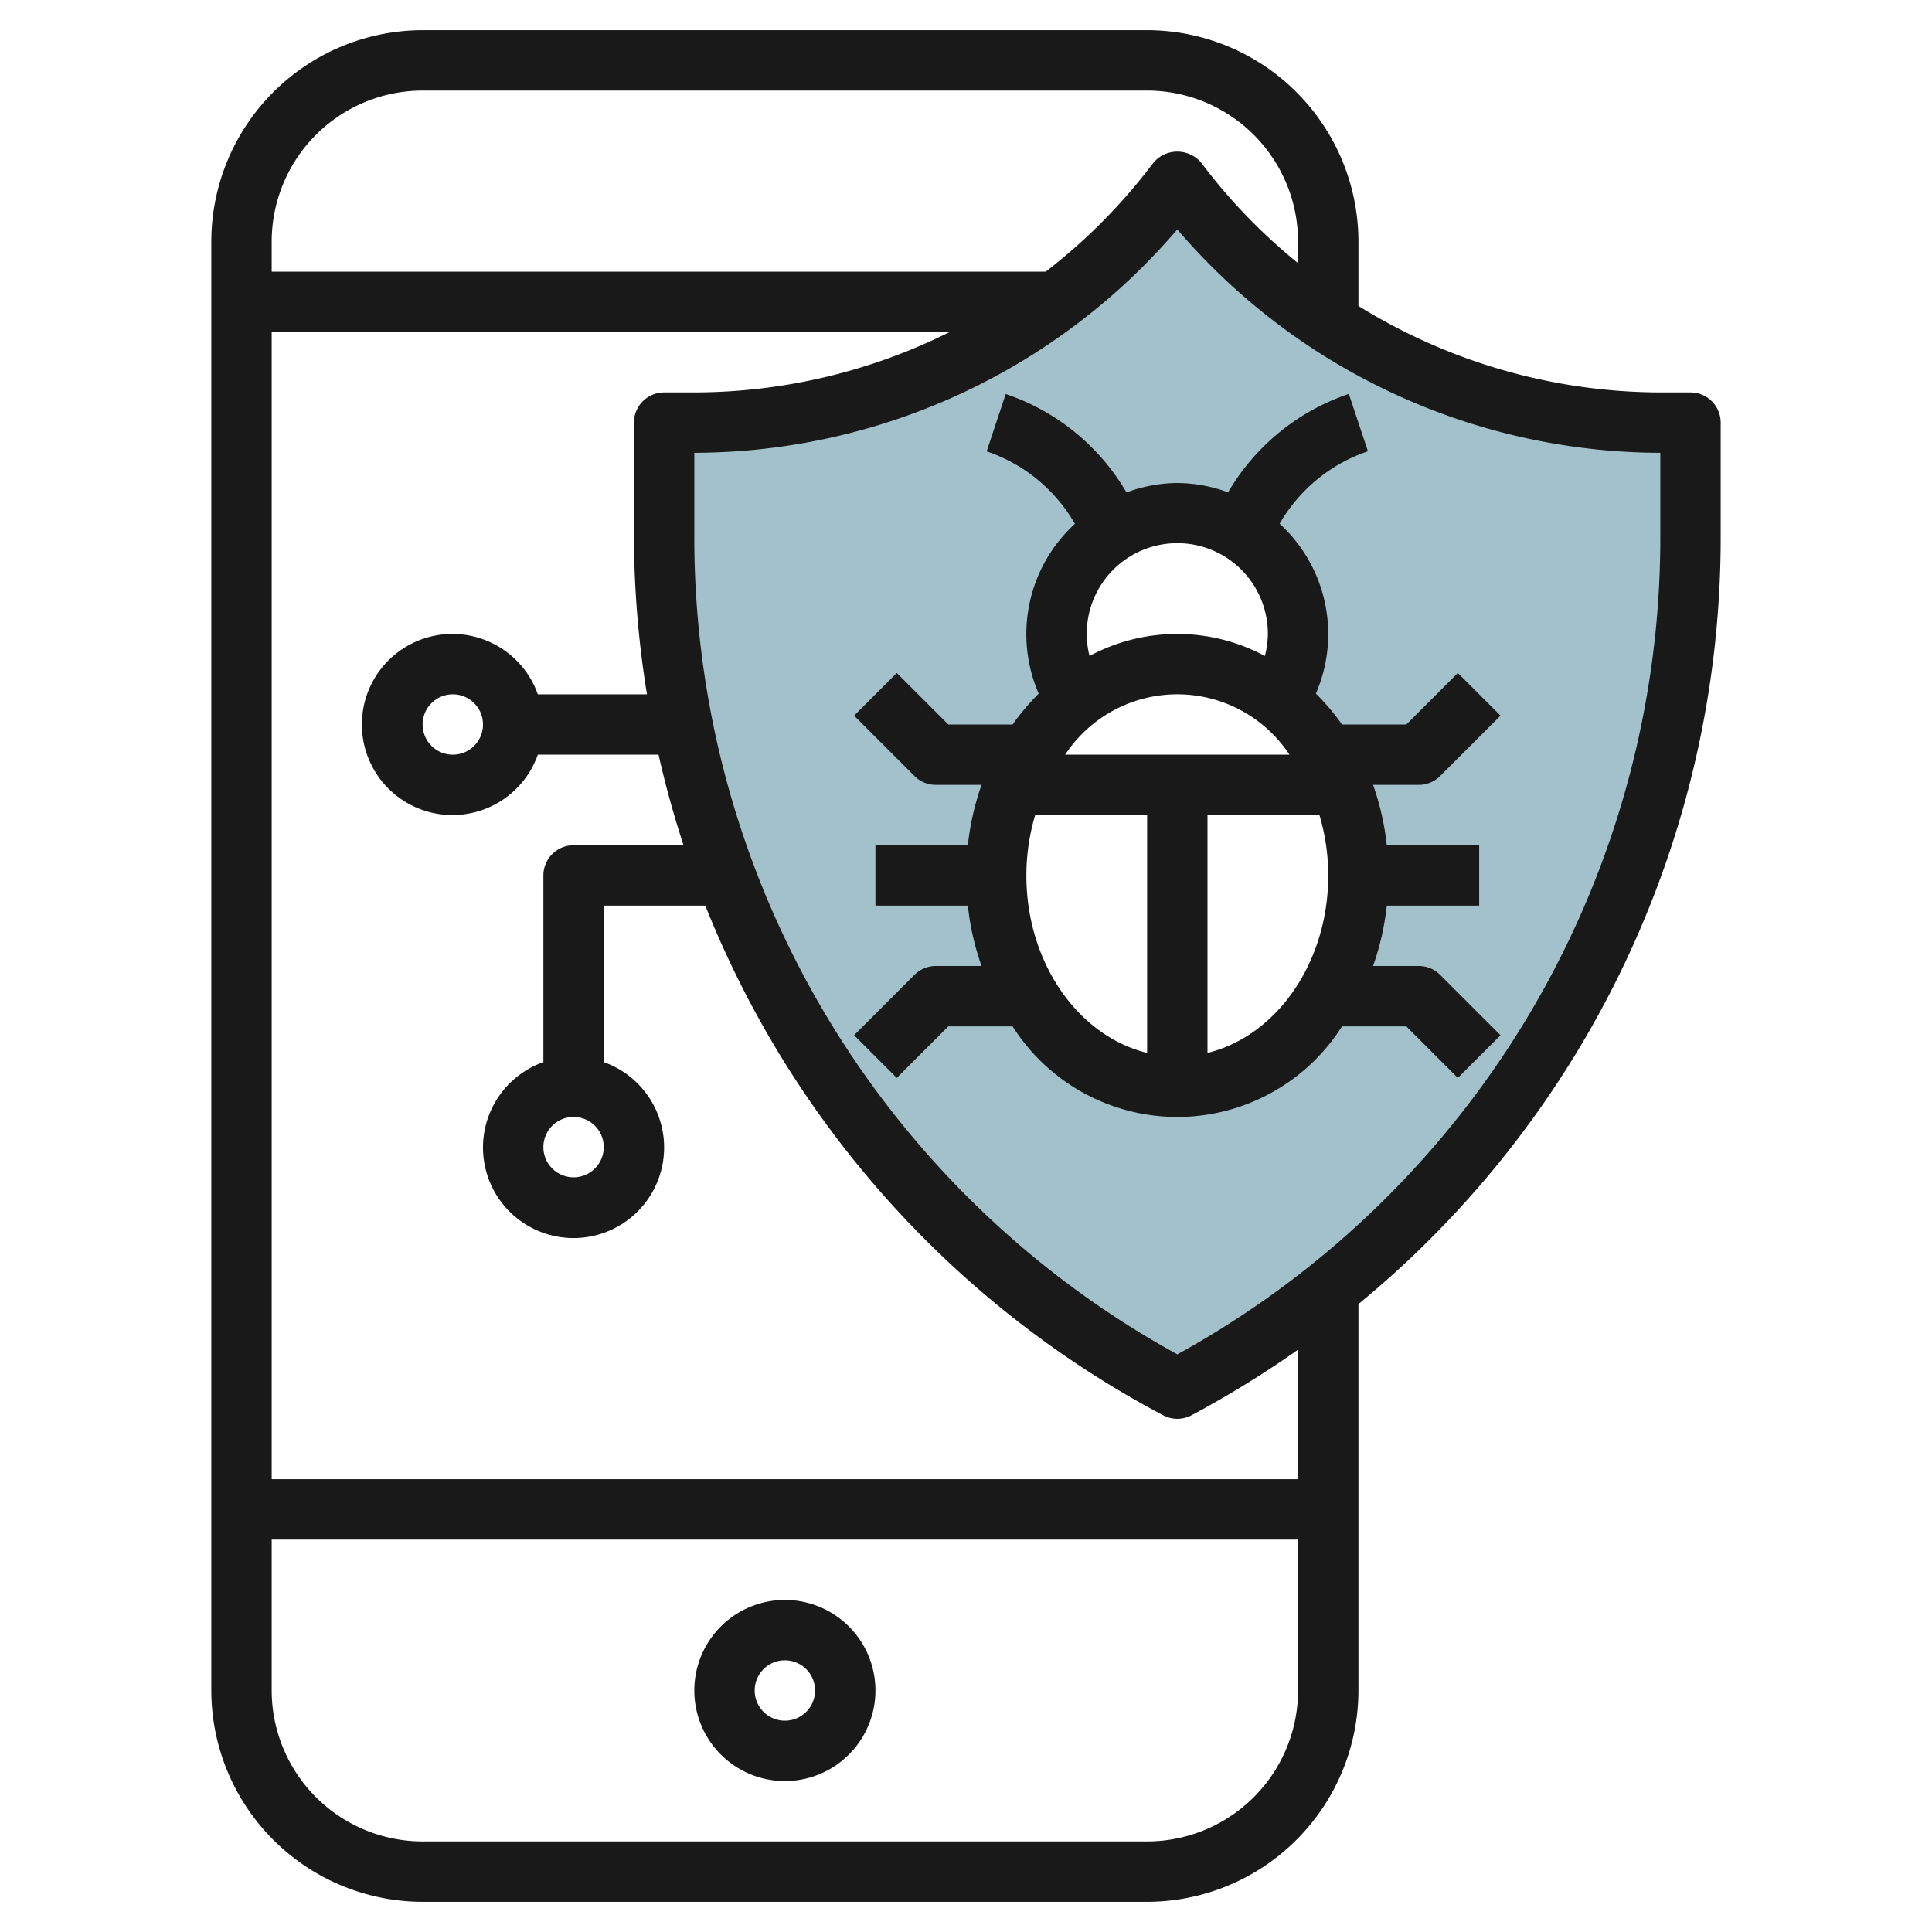 <?xml version="1.0" encoding="UTF-8"?>
<svg xmlns="http://www.w3.org/2000/svg" viewBox="0 0 64 64" width="512" height="512"><g id="Layer_32" data-name="Layer 32"><path d="M55,14A20,20,0,0,1,39,6a20,20,0,0,1-16,8H22v3.765A31.947,31.947,0,0,0,39,46,31.947,31.947,0,0,0,56,17.765V14ZM39,36c-3.314,0-6-3.134-6-7a7.36,7.36,0,0,1,2.656-5.812,4,4,0,1,1,6.688,0A7.36,7.36,0,0,1,45,29C45,32.866,42.314,36,39,36Z" style="fill:#a3c1ca"/><path d="M26,53a3,3,0,1,0,3,3A3,3,0,0,0,26,53Zm0,4a1,1,0,1,1,1-1A1,1,0,0,1,26,57Z" style="fill:#191919"/><path d="M39,16a4.958,4.958,0,0,0-1.684.312,7.353,7.353,0,0,0-4-3.26l-.632,1.9a5.35,5.35,0,0,1,2.924,2.4,4.953,4.953,0,0,0-1.2,5.626A7.717,7.717,0,0,0,33.544,24h-2.13l-1.707-1.707-1.414,1.414,2,2A1,1,0,0,0,31,26h1.515a8.838,8.838,0,0,0-.454,2H29v2h3.061a8.838,8.838,0,0,0,.454,2H31a1,1,0,0,0-.707.293l-2,2,1.414,1.414L31.414,34h2.13a6.461,6.461,0,0,0,10.912,0h2.13l1.707,1.707,1.414-1.414-2-2A1,1,0,0,0,47,32H45.485a8.838,8.838,0,0,0,.454-2H49V28H45.939a8.838,8.838,0,0,0-.454-2H47a1,1,0,0,0,.707-.293l2-2-1.414-1.414L46.586,24h-2.13a7.717,7.717,0,0,0-.866-1.025,4.953,4.953,0,0,0-1.2-5.626,5.35,5.35,0,0,1,2.924-2.4l-.632-1.9a7.353,7.353,0,0,0-4,3.26A4.958,4.958,0,0,0,39,16Zm3,5a2.978,2.978,0,0,1-.1.73,6.141,6.141,0,0,0-5.808,0A3,3,0,1,1,42,21Zm-6.716,4a4.452,4.452,0,0,1,7.432,0ZM34,29a7.022,7.022,0,0,1,.292-2H38v7.879C35.721,34.321,34,31.9,34,29Zm6,5.879V27h3.708A7.022,7.022,0,0,1,44,29C44,31.9,42.279,34.321,40,34.879Z" style="fill:#191919"/><path d="M56,13H55a19.046,19.046,0,0,1-10-2.865V8a7.009,7.009,0,0,0-7-7H14A7.009,7.009,0,0,0,7,8V56a7.009,7.009,0,0,0,7,7H38a7.009,7.009,0,0,0,7-7V43.2A32.861,32.861,0,0,0,57,17.765V14A1,1,0,0,0,56,13ZM14,3H38a5.006,5.006,0,0,1,5,5v.717A18.805,18.805,0,0,1,39.8,5.4a1.036,1.036,0,0,0-1.6,0A18.86,18.86,0,0,1,34.639,9H9V8A5.006,5.006,0,0,1,14,3ZM38,61H14a5.006,5.006,0,0,1-5-5V51H43v5A5.006,5.006,0,0,1,38,61Zm5-12H9V11H31.459A19,19,0,0,1,23,13H22a1,1,0,0,0-1,1v3.765A33.036,33.036,0,0,0,21.432,23H17.816a3,3,0,1,0,0,2h4c.227,1.017.506,2.016.827,3H19a1,1,0,0,0-1,1v6.184a3,3,0,1,0,2,0V30h3.364A32.867,32.867,0,0,0,38.532,46.884a1,1,0,0,0,.936,0A33.419,33.419,0,0,0,43,44.709ZM16,24a1,1,0,1,1-1-1A1,1,0,0,1,16,24Zm4,14a1,1,0,1,1-1-1A1,1,0,0,1,20,38ZM55,17.765a30.873,30.873,0,0,1-16,27.1,30.873,30.873,0,0,1-16-27.1V15A21.114,21.114,0,0,0,39,7.6,21.114,21.114,0,0,0,55,15Z" style="fill:#191919"/></g></svg>
